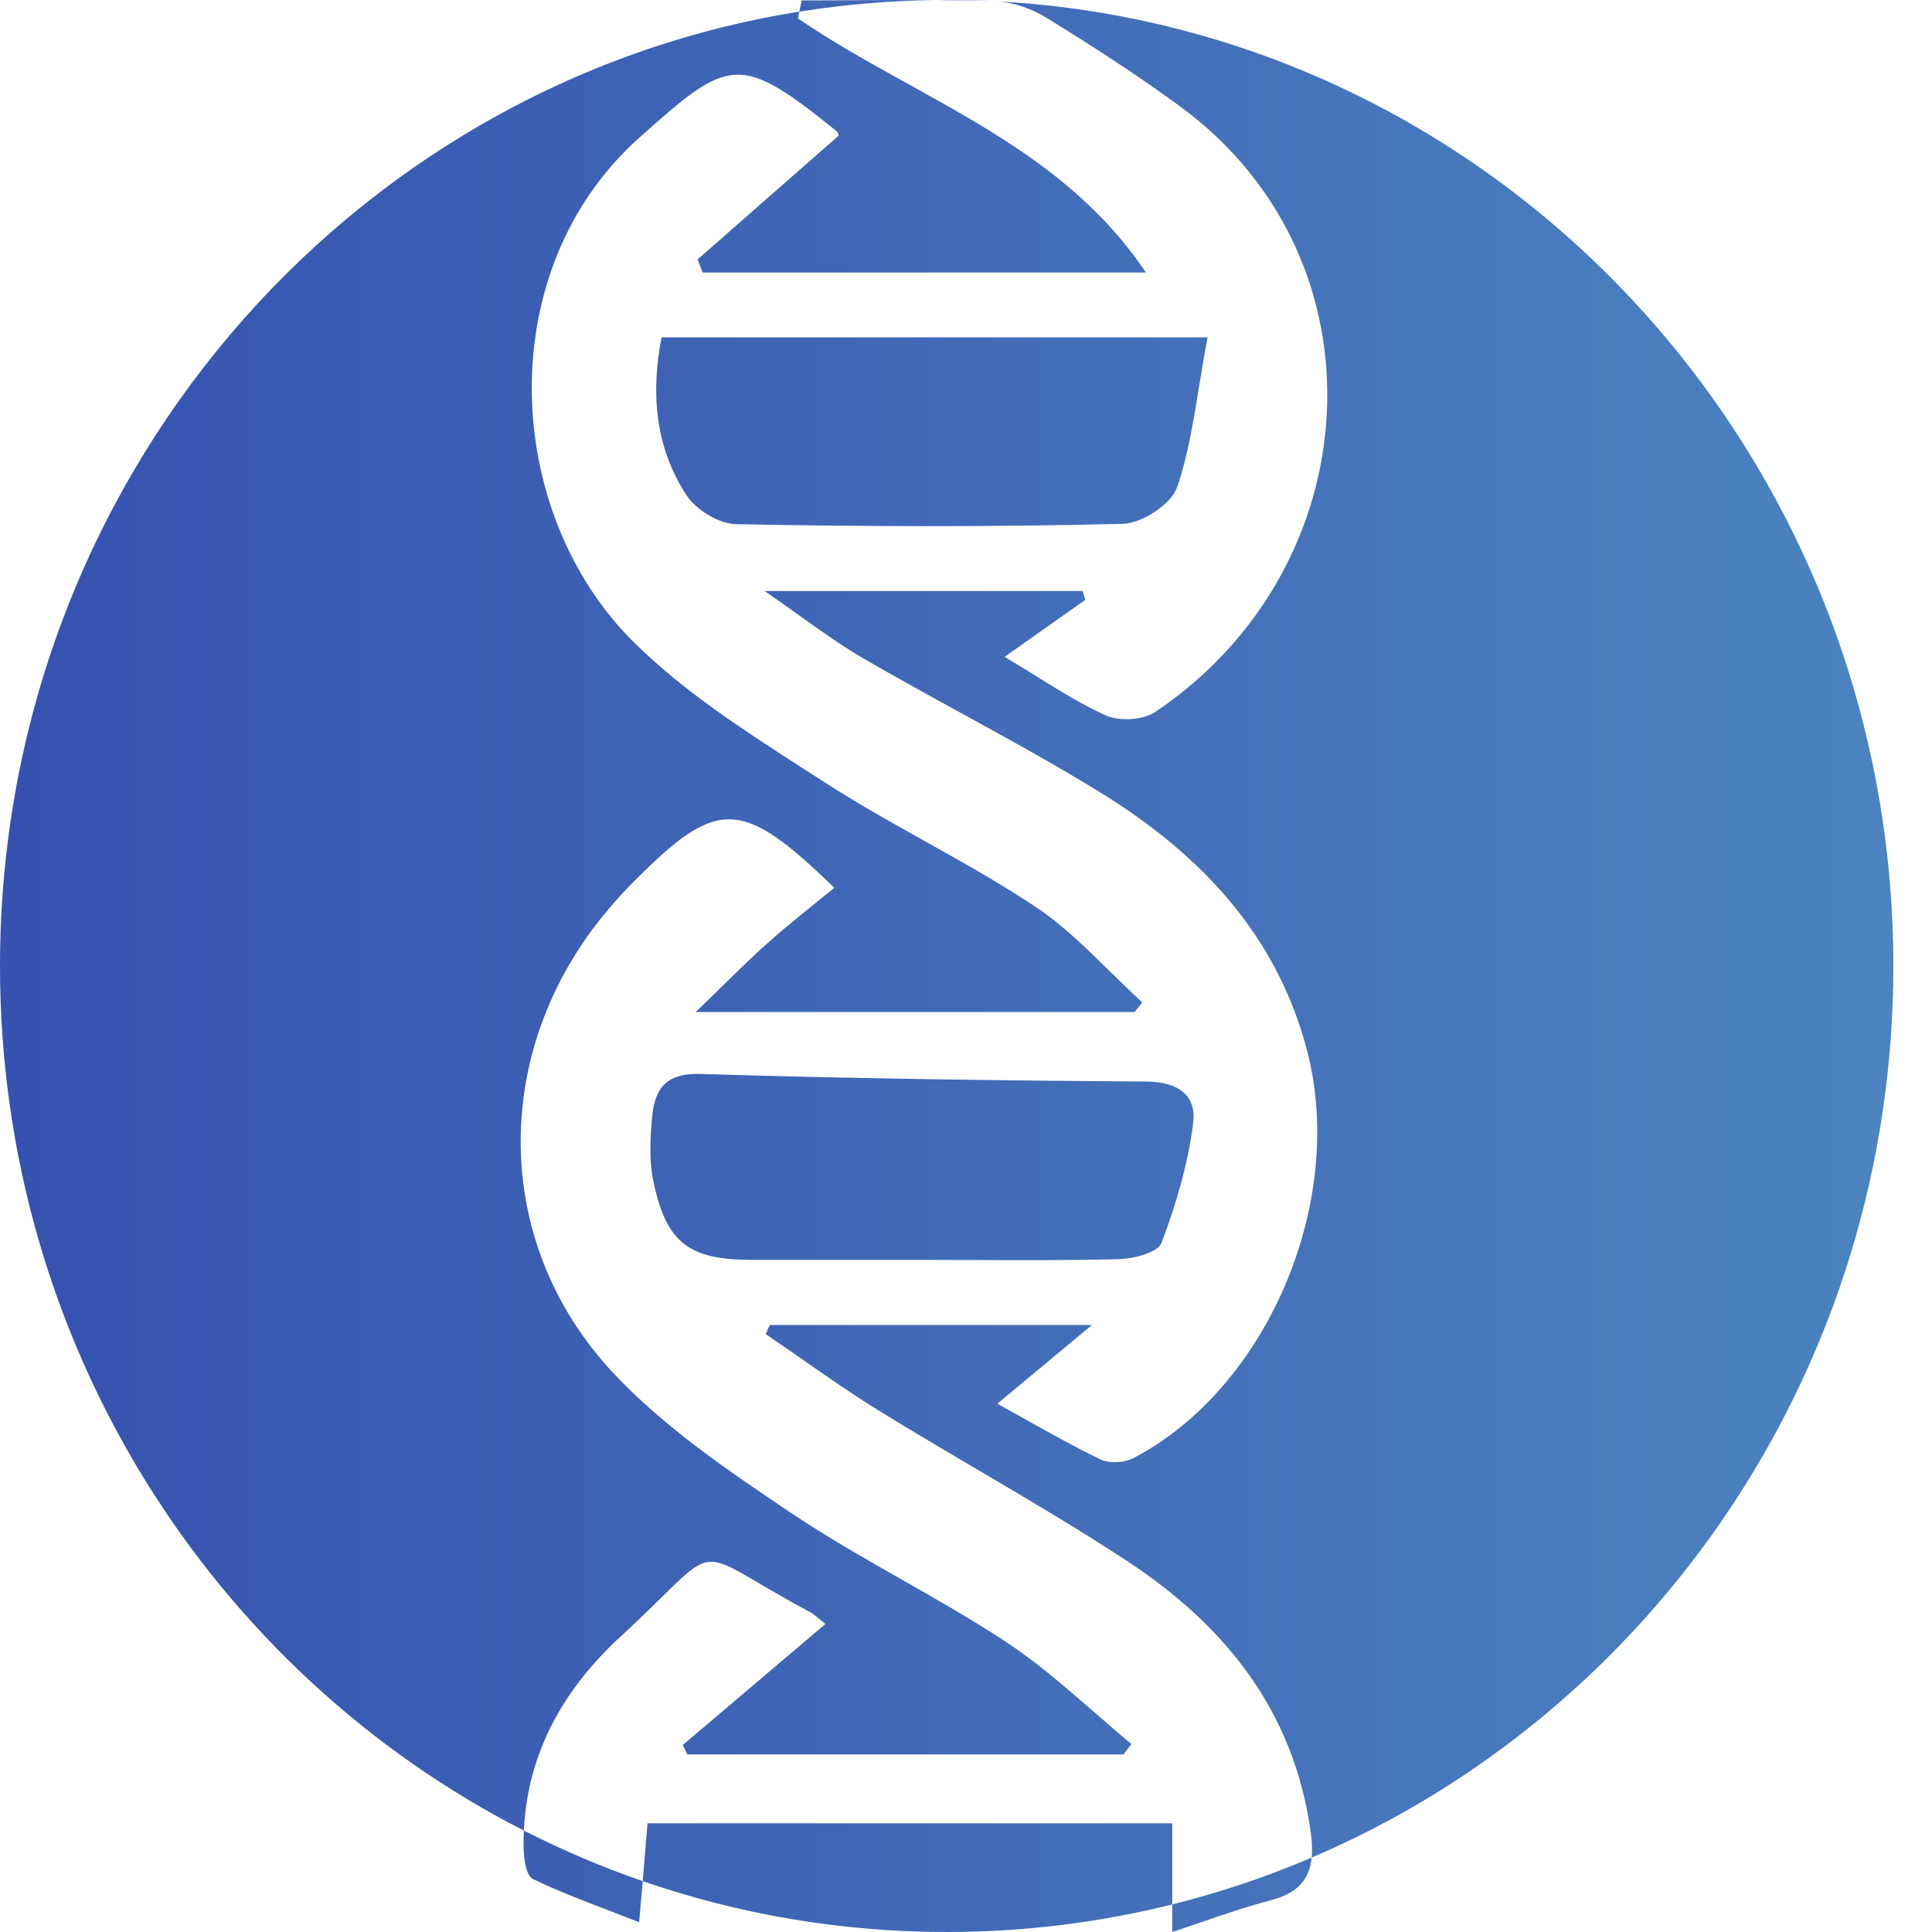 <svg width="40" height="40" viewBox="0 0 40 40" fill="none" xmlns="http://www.w3.org/2000/svg">
<path fill-rule="evenodd" clip-rule="evenodd" d="M23.469 30.187C23.281 30.288 22.967 30.303 22.776 30.213V30.211C22.279 29.972 21.794 29.701 21.262 29.404C21.065 29.294 20.861 29.18 20.647 29.063C21.008 28.762 21.343 28.483 21.7 28.188C21.982 27.953 22.277 27.708 22.607 27.433H15.937C15.922 27.467 15.907 27.5 15.892 27.532C15.879 27.562 15.865 27.591 15.852 27.621C16.104 27.791 16.353 27.965 16.603 28.139C17.125 28.503 17.646 28.866 18.185 29.199C18.86 29.616 19.544 30.018 20.227 30.421C21.279 31.04 22.331 31.659 23.35 32.329C25.342 33.642 26.778 35.396 27.134 37.909C27.163 38.114 27.173 38.297 27.157 38.459C26.228 38.856 25.264 39.181 24.27 39.429V37.749H13.406C13.377 38.109 13.345 38.5 13.307 38.947C12.459 38.654 11.638 38.303 10.846 37.9C10.923 36.279 11.673 34.965 12.85 33.882C13.968 32.854 14.295 32.38 14.67 32.338C15.046 32.295 15.471 32.685 16.787 33.385C16.838 33.415 16.884 33.454 16.951 33.51C16.989 33.542 17.034 33.579 17.089 33.623C16.519 34.106 15.955 34.586 15.393 35.062C14.973 35.419 14.554 35.774 14.137 36.128C14.152 36.161 14.167 36.194 14.183 36.226C14.198 36.258 14.213 36.291 14.229 36.324H23.262C23.275 36.306 23.288 36.288 23.301 36.27C23.342 36.216 23.383 36.161 23.426 36.108C23.165 35.892 22.908 35.668 22.651 35.445C22.054 34.926 21.458 34.407 20.807 33.979C20.115 33.525 19.395 33.116 18.675 32.706C17.895 32.262 17.114 31.818 16.37 31.318C15.079 30.451 13.751 29.552 12.69 28.419C10.155 25.7 10.174 21.71 12.567 18.861C12.751 18.639 12.946 18.424 13.153 18.221C14.856 16.513 15.362 16.525 17.273 18.381C17.137 18.493 17.001 18.602 16.866 18.712C16.531 18.982 16.199 19.25 15.883 19.534C15.587 19.796 15.305 20.073 14.962 20.41C14.794 20.575 14.611 20.753 14.405 20.952H23.493C23.543 20.886 23.597 20.819 23.65 20.753C23.421 20.544 23.198 20.325 22.975 20.107C22.48 19.621 21.985 19.134 21.417 18.76C20.683 18.273 19.914 17.843 19.144 17.413C18.436 17.017 17.729 16.621 17.048 16.181C16.908 16.09 16.767 15.999 16.626 15.909C15.396 15.117 14.15 14.314 13.123 13.297C10.404 10.606 10.171 5.589 13.234 2.853C15.099 1.185 15.301 1.087 17.323 2.717C17.339 2.727 17.346 2.749 17.354 2.773C17.357 2.784 17.361 2.795 17.366 2.806C16.397 3.658 15.42 4.514 14.444 5.37C14.455 5.399 14.466 5.428 14.477 5.458C14.5 5.52 14.524 5.582 14.547 5.643H23.726C22.465 3.765 20.637 2.754 18.823 1.75C18.037 1.315 17.253 0.882 16.519 0.38C16.529 0.333 16.539 0.287 16.549 0.241C17.464 0.095 18.399 0.014 19.351 0.002C19.753 0.004 20.155 0.011 20.556 0.023C20.599 0.026 20.643 0.028 20.686 0.03C21.019 0.06 21.371 0.188 21.654 0.361C22.607 0.947 23.55 1.556 24.45 2.216C28.75 5.381 28.382 11.735 23.925 14.736C23.672 14.908 23.186 14.939 22.902 14.815C22.415 14.596 21.956 14.311 21.453 13.999C21.245 13.87 21.029 13.736 20.8 13.599C21.269 13.269 21.683 12.976 22.084 12.692C22.214 12.6 22.342 12.51 22.47 12.419C22.462 12.393 22.454 12.366 22.447 12.339C22.437 12.304 22.427 12.269 22.416 12.236H15.83C16.078 12.406 16.311 12.573 16.537 12.735C16.994 13.061 17.418 13.365 17.867 13.627C18.537 14.016 19.216 14.389 19.895 14.761C20.867 15.294 21.839 15.827 22.784 16.409C24.824 17.667 26.441 19.335 27.069 21.781C27.869 24.915 26.226 28.745 23.469 30.187ZM20.686 0.03C31.006 0.605 39.2 9.326 39.2 20C39.2 28.313 34.23 35.441 27.157 38.459C27.112 38.911 26.869 39.198 26.299 39.347C25.858 39.46 25.427 39.607 24.954 39.769C24.736 39.844 24.51 39.921 24.27 40V39.429C22.773 39.802 21.209 40 19.6 40C17.399 40 15.282 39.63 13.307 38.947C13.285 39.209 13.26 39.491 13.233 39.797C13.032 39.718 12.829 39.64 12.626 39.562C12.089 39.358 11.55 39.152 11.031 38.902C10.89 38.835 10.84 38.461 10.84 38.23C10.839 38.118 10.841 38.008 10.846 37.9C4.416 34.619 0 27.835 0 20C0 10.013 7.173 1.736 16.549 0.241C16.566 0.163 16.581 0.085 16.596 0.009C16.97 0.009 17.344 0.007 17.718 0.004C18.262 0.001 18.807 -0.002 19.351 0.002C19.434 0.001 19.517 3.87347e-10 19.6 3.87347e-10C19.921 3.87347e-10 20.239 0.008 20.556 0.023C20.564 0.024 20.571 0.024 20.578 0.024C20.614 0.025 20.65 0.027 20.686 0.03ZM13.697 6.985C13.47 8.141 13.567 9.258 14.206 10.243L14.207 10.244C14.406 10.557 14.885 10.845 15.241 10.853C17.91 10.904 20.583 10.912 23.248 10.845C23.642 10.838 24.251 10.439 24.373 10.083C24.59 9.446 24.7 8.772 24.823 8.018C24.877 7.69 24.933 7.347 25.001 6.985H13.697ZM15.542 26.084H19.069L19.068 26.084C19.431 26.084 19.794 26.086 20.157 26.087C21.161 26.091 22.166 26.095 23.17 26.069C23.476 26.061 23.974 25.932 24.05 25.729C24.349 24.935 24.595 24.103 24.702 23.263C24.782 22.665 24.376 22.396 23.733 22.392C20.654 22.372 17.572 22.329 14.493 22.235C13.815 22.216 13.562 22.516 13.505 23.095C13.463 23.54 13.436 24.009 13.524 24.439C13.788 25.728 14.259 26.08 15.542 26.084Z" fill="url(#paint0_linear_1175_11211)"/>
<defs>
<linearGradient id="paint0_linear_1175_11211" x1="39.2" y1="20" x2="1.60435e-08" y2="20" gradientUnits="userSpaceOnUse">
<stop stop-color="#4C83C0"/>
<stop offset="1" stop-color="#3651AF"/>
</linearGradient>
</defs>
</svg>
